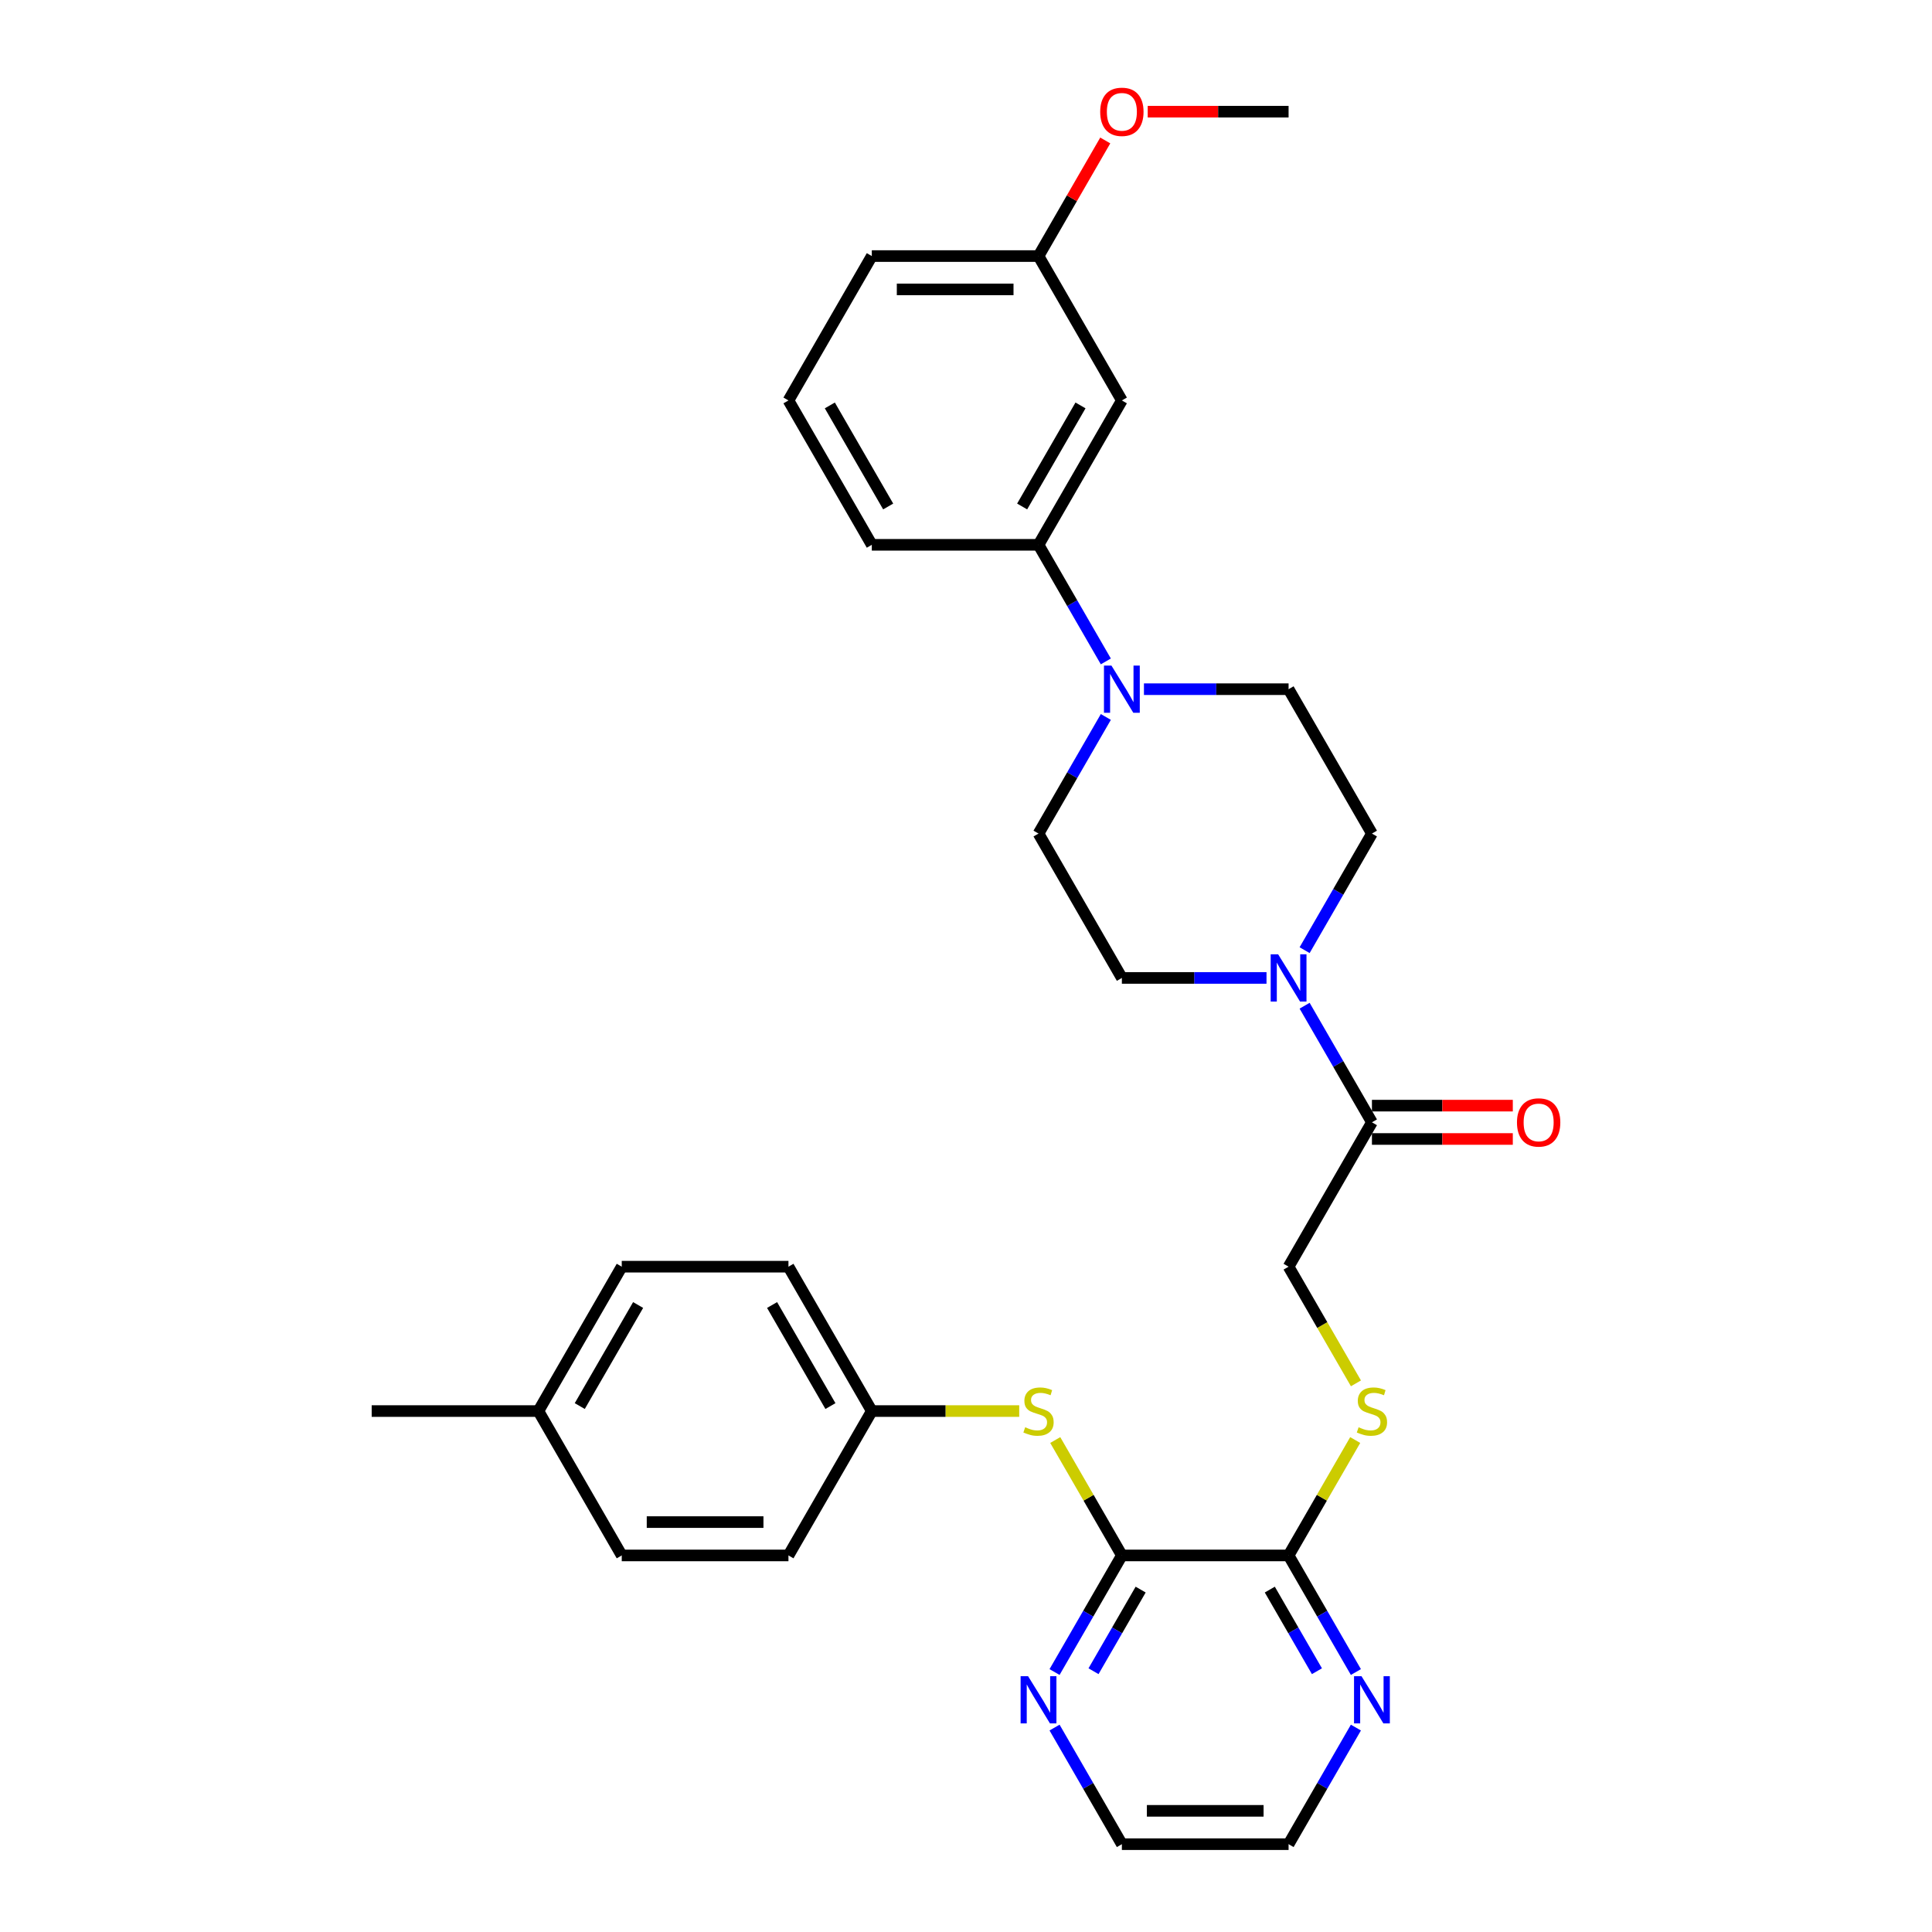 <?xml version='1.0' encoding='iso-8859-1'?>
<svg version='1.1' baseProfile='full'
              xmlns='http://www.w3.org/2000/svg'
                      xmlns:rdkit='http://www.rdkit.org/xml'
                      xmlns:xlink='http://www.w3.org/1999/xlink'
                  xml:space='preserve'
width='1000px' height='1000px' viewBox='0 0 1000 1000'>
<!-- END OF HEADER -->
<rect style='opacity:1.0;fill:#FFFFFF;stroke:none' width='1000' height='1000' x='0' y='0'> </rect>
<path class='bond-2' d='M 675.268,520.554 L 692.69,550.73' style='fill:none;fill-rule:evenodd;stroke:#0000FF;stroke-width:6px;stroke-linecap:butt;stroke-linejoin:miter;stroke-opacity:1' />
<path class='bond-2' d='M 692.69,550.73 L 710.112,580.906' style='fill:none;fill-rule:evenodd;stroke:#000000;stroke-width:6px;stroke-linecap:butt;stroke-linejoin:miter;stroke-opacity:1' />
<path class='bond-11' d='M 675.268,491.803 L 692.69,461.626' style='fill:none;fill-rule:evenodd;stroke:#0000FF;stroke-width:6px;stroke-linecap:butt;stroke-linejoin:miter;stroke-opacity:1' />
<path class='bond-11' d='M 692.69,461.626 L 710.112,431.45' style='fill:none;fill-rule:evenodd;stroke:#000000;stroke-width:6px;stroke-linecap:butt;stroke-linejoin:miter;stroke-opacity:1' />
<path class='bond-12' d='M 655.543,506.178 L 618.111,506.178' style='fill:none;fill-rule:evenodd;stroke:#0000FF;stroke-width:6px;stroke-linecap:butt;stroke-linejoin:miter;stroke-opacity:1' />
<path class='bond-12' d='M 618.111,506.178 L 580.68,506.178' style='fill:none;fill-rule:evenodd;stroke:#000000;stroke-width:6px;stroke-linecap:butt;stroke-linejoin:miter;stroke-opacity:1' />
<path class='bond-0' d='M 580.68,805.09 L 666.968,805.09' style='fill:none;fill-rule:evenodd;stroke:#000000;stroke-width:6px;stroke-linecap:butt;stroke-linejoin:miter;stroke-opacity:1' />
<path class='bond-4' d='M 580.68,805.09 L 563.437,775.224' style='fill:none;fill-rule:evenodd;stroke:#000000;stroke-width:6px;stroke-linecap:butt;stroke-linejoin:miter;stroke-opacity:1' />
<path class='bond-4' d='M 563.437,775.224 L 546.194,745.359' style='fill:none;fill-rule:evenodd;stroke:#CCCC00;stroke-width:6px;stroke-linecap:butt;stroke-linejoin:miter;stroke-opacity:1' />
<path class='bond-8' d='M 580.68,805.09 L 563.257,835.266' style='fill:none;fill-rule:evenodd;stroke:#000000;stroke-width:6px;stroke-linecap:butt;stroke-linejoin:miter;stroke-opacity:1' />
<path class='bond-8' d='M 563.257,835.266 L 545.835,865.442' style='fill:none;fill-rule:evenodd;stroke:#0000FF;stroke-width:6px;stroke-linecap:butt;stroke-linejoin:miter;stroke-opacity:1' />
<path class='bond-8' d='M 590.398,822.771 L 578.203,843.895' style='fill:none;fill-rule:evenodd;stroke:#000000;stroke-width:6px;stroke-linecap:butt;stroke-linejoin:miter;stroke-opacity:1' />
<path class='bond-8' d='M 578.203,843.895 L 566.007,865.018' style='fill:none;fill-rule:evenodd;stroke:#0000FF;stroke-width:6px;stroke-linecap:butt;stroke-linejoin:miter;stroke-opacity:1' />
<path class='bond-1' d='M 572.38,371.098 L 554.958,401.274' style='fill:none;fill-rule:evenodd;stroke:#0000FF;stroke-width:6px;stroke-linecap:butt;stroke-linejoin:miter;stroke-opacity:1' />
<path class='bond-1' d='M 554.958,401.274 L 537.535,431.45' style='fill:none;fill-rule:evenodd;stroke:#000000;stroke-width:6px;stroke-linecap:butt;stroke-linejoin:miter;stroke-opacity:1' />
<path class='bond-5' d='M 572.38,342.347 L 554.958,312.171' style='fill:none;fill-rule:evenodd;stroke:#0000FF;stroke-width:6px;stroke-linecap:butt;stroke-linejoin:miter;stroke-opacity:1' />
<path class='bond-5' d='M 554.958,312.171 L 537.535,281.995' style='fill:none;fill-rule:evenodd;stroke:#000000;stroke-width:6px;stroke-linecap:butt;stroke-linejoin:miter;stroke-opacity:1' />
<path class='bond-31' d='M 592.104,356.723 L 629.536,356.723' style='fill:none;fill-rule:evenodd;stroke:#0000FF;stroke-width:6px;stroke-linecap:butt;stroke-linejoin:miter;stroke-opacity:1' />
<path class='bond-31' d='M 629.536,356.723 L 666.968,356.723' style='fill:none;fill-rule:evenodd;stroke:#000000;stroke-width:6px;stroke-linecap:butt;stroke-linejoin:miter;stroke-opacity:1' />
<path class='bond-10' d='M 710.112,580.906 L 666.968,655.634' style='fill:none;fill-rule:evenodd;stroke:#000000;stroke-width:6px;stroke-linecap:butt;stroke-linejoin:miter;stroke-opacity:1' />
<path class='bond-15' d='M 710.112,589.535 L 746.569,589.535' style='fill:none;fill-rule:evenodd;stroke:#000000;stroke-width:6px;stroke-linecap:butt;stroke-linejoin:miter;stroke-opacity:1' />
<path class='bond-15' d='M 746.569,589.535 L 783.026,589.535' style='fill:none;fill-rule:evenodd;stroke:#FF0000;stroke-width:6px;stroke-linecap:butt;stroke-linejoin:miter;stroke-opacity:1' />
<path class='bond-15' d='M 710.112,572.277 L 746.569,572.277' style='fill:none;fill-rule:evenodd;stroke:#000000;stroke-width:6px;stroke-linecap:butt;stroke-linejoin:miter;stroke-opacity:1' />
<path class='bond-15' d='M 746.569,572.277 L 783.026,572.277' style='fill:none;fill-rule:evenodd;stroke:#FF0000;stroke-width:6px;stroke-linecap:butt;stroke-linejoin:miter;stroke-opacity:1' />
<path class='bond-3' d='M 666.968,805.09 L 684.211,775.224' style='fill:none;fill-rule:evenodd;stroke:#000000;stroke-width:6px;stroke-linecap:butt;stroke-linejoin:miter;stroke-opacity:1' />
<path class='bond-3' d='M 684.211,775.224 L 701.454,745.359' style='fill:none;fill-rule:evenodd;stroke:#CCCC00;stroke-width:6px;stroke-linecap:butt;stroke-linejoin:miter;stroke-opacity:1' />
<path class='bond-9' d='M 666.968,805.09 L 684.39,835.266' style='fill:none;fill-rule:evenodd;stroke:#000000;stroke-width:6px;stroke-linecap:butt;stroke-linejoin:miter;stroke-opacity:1' />
<path class='bond-9' d='M 684.39,835.266 L 701.812,865.442' style='fill:none;fill-rule:evenodd;stroke:#0000FF;stroke-width:6px;stroke-linecap:butt;stroke-linejoin:miter;stroke-opacity:1' />
<path class='bond-9' d='M 657.249,822.771 L 669.444,843.895' style='fill:none;fill-rule:evenodd;stroke:#000000;stroke-width:6px;stroke-linecap:butt;stroke-linejoin:miter;stroke-opacity:1' />
<path class='bond-9' d='M 669.444,843.895 L 681.64,865.018' style='fill:none;fill-rule:evenodd;stroke:#0000FF;stroke-width:6px;stroke-linecap:butt;stroke-linejoin:miter;stroke-opacity:1' />
<path class='bond-16' d='M 527.543,730.362 L 489.395,730.362' style='fill:none;fill-rule:evenodd;stroke:#CCCC00;stroke-width:6px;stroke-linecap:butt;stroke-linejoin:miter;stroke-opacity:1' />
<path class='bond-16' d='M 489.395,730.362 L 451.247,730.362' style='fill:none;fill-rule:evenodd;stroke:#000000;stroke-width:6px;stroke-linecap:butt;stroke-linejoin:miter;stroke-opacity:1' />
<path class='bond-7' d='M 537.535,281.995 L 580.68,207.267' style='fill:none;fill-rule:evenodd;stroke:#000000;stroke-width:6px;stroke-linecap:butt;stroke-linejoin:miter;stroke-opacity:1' />
<path class='bond-7' d='M 529.061,262.157 L 559.262,209.847' style='fill:none;fill-rule:evenodd;stroke:#000000;stroke-width:6px;stroke-linecap:butt;stroke-linejoin:miter;stroke-opacity:1' />
<path class='bond-24' d='M 537.535,281.995 L 451.247,281.995' style='fill:none;fill-rule:evenodd;stroke:#000000;stroke-width:6px;stroke-linecap:butt;stroke-linejoin:miter;stroke-opacity:1' />
<path class='bond-6' d='M 701.832,716.021 L 684.4,685.827' style='fill:none;fill-rule:evenodd;stroke:#CCCC00;stroke-width:6px;stroke-linecap:butt;stroke-linejoin:miter;stroke-opacity:1' />
<path class='bond-6' d='M 684.4,685.827 L 666.968,655.634' style='fill:none;fill-rule:evenodd;stroke:#000000;stroke-width:6px;stroke-linecap:butt;stroke-linejoin:miter;stroke-opacity:1' />
<path class='bond-17' d='M 580.68,207.267 L 537.535,132.539' style='fill:none;fill-rule:evenodd;stroke:#000000;stroke-width:6px;stroke-linecap:butt;stroke-linejoin:miter;stroke-opacity:1' />
<path class='bond-33' d='M 545.835,894.193 L 563.257,924.369' style='fill:none;fill-rule:evenodd;stroke:#0000FF;stroke-width:6px;stroke-linecap:butt;stroke-linejoin:miter;stroke-opacity:1' />
<path class='bond-33' d='M 563.257,924.369 L 580.68,954.545' style='fill:none;fill-rule:evenodd;stroke:#000000;stroke-width:6px;stroke-linecap:butt;stroke-linejoin:miter;stroke-opacity:1' />
<path class='bond-27' d='M 701.812,894.193 L 684.39,924.369' style='fill:none;fill-rule:evenodd;stroke:#0000FF;stroke-width:6px;stroke-linecap:butt;stroke-linejoin:miter;stroke-opacity:1' />
<path class='bond-27' d='M 684.39,924.369 L 666.968,954.545' style='fill:none;fill-rule:evenodd;stroke:#000000;stroke-width:6px;stroke-linecap:butt;stroke-linejoin:miter;stroke-opacity:1' />
<path class='bond-14' d='M 710.112,431.45 L 666.968,356.723' style='fill:none;fill-rule:evenodd;stroke:#000000;stroke-width:6px;stroke-linecap:butt;stroke-linejoin:miter;stroke-opacity:1' />
<path class='bond-13' d='M 580.68,506.178 L 537.535,431.45' style='fill:none;fill-rule:evenodd;stroke:#000000;stroke-width:6px;stroke-linecap:butt;stroke-linejoin:miter;stroke-opacity:1' />
<path class='bond-19' d='M 451.247,730.362 L 408.103,805.09' style='fill:none;fill-rule:evenodd;stroke:#000000;stroke-width:6px;stroke-linecap:butt;stroke-linejoin:miter;stroke-opacity:1' />
<path class='bond-20' d='M 451.247,730.362 L 408.103,655.634' style='fill:none;fill-rule:evenodd;stroke:#000000;stroke-width:6px;stroke-linecap:butt;stroke-linejoin:miter;stroke-opacity:1' />
<path class='bond-20' d='M 429.83,727.781 L 399.629,675.472' style='fill:none;fill-rule:evenodd;stroke:#000000;stroke-width:6px;stroke-linecap:butt;stroke-linejoin:miter;stroke-opacity:1' />
<path class='bond-23' d='M 537.535,132.539 L 554.808,102.622' style='fill:none;fill-rule:evenodd;stroke:#000000;stroke-width:6px;stroke-linecap:butt;stroke-linejoin:miter;stroke-opacity:1' />
<path class='bond-23' d='M 554.808,102.622 L 572.081,72.704' style='fill:none;fill-rule:evenodd;stroke:#FF0000;stroke-width:6px;stroke-linecap:butt;stroke-linejoin:miter;stroke-opacity:1' />
<path class='bond-32' d='M 537.535,132.539 L 451.247,132.539' style='fill:none;fill-rule:evenodd;stroke:#000000;stroke-width:6px;stroke-linecap:butt;stroke-linejoin:miter;stroke-opacity:1' />
<path class='bond-32' d='M 524.592,149.797 L 464.19,149.797' style='fill:none;fill-rule:evenodd;stroke:#000000;stroke-width:6px;stroke-linecap:butt;stroke-linejoin:miter;stroke-opacity:1' />
<path class='bond-18' d='M 278.67,730.362 L 321.815,655.634' style='fill:none;fill-rule:evenodd;stroke:#000000;stroke-width:6px;stroke-linecap:butt;stroke-linejoin:miter;stroke-opacity:1' />
<path class='bond-18' d='M 300.088,727.781 L 330.289,675.472' style='fill:none;fill-rule:evenodd;stroke:#000000;stroke-width:6px;stroke-linecap:butt;stroke-linejoin:miter;stroke-opacity:1' />
<path class='bond-29' d='M 278.67,730.362 L 192.382,730.362' style='fill:none;fill-rule:evenodd;stroke:#000000;stroke-width:6px;stroke-linecap:butt;stroke-linejoin:miter;stroke-opacity:1' />
<path class='bond-34' d='M 278.67,730.362 L 321.815,805.09' style='fill:none;fill-rule:evenodd;stroke:#000000;stroke-width:6px;stroke-linecap:butt;stroke-linejoin:miter;stroke-opacity:1' />
<path class='bond-22' d='M 408.103,805.09 L 321.815,805.09' style='fill:none;fill-rule:evenodd;stroke:#000000;stroke-width:6px;stroke-linecap:butt;stroke-linejoin:miter;stroke-opacity:1' />
<path class='bond-22' d='M 395.16,787.832 L 334.758,787.832' style='fill:none;fill-rule:evenodd;stroke:#000000;stroke-width:6px;stroke-linecap:butt;stroke-linejoin:miter;stroke-opacity:1' />
<path class='bond-21' d='M 408.103,655.634 L 321.815,655.634' style='fill:none;fill-rule:evenodd;stroke:#000000;stroke-width:6px;stroke-linecap:butt;stroke-linejoin:miter;stroke-opacity:1' />
<path class='bond-30' d='M 594.054,57.811 L 630.511,57.811' style='fill:none;fill-rule:evenodd;stroke:#FF0000;stroke-width:6px;stroke-linecap:butt;stroke-linejoin:miter;stroke-opacity:1' />
<path class='bond-30' d='M 630.511,57.811 L 666.968,57.811' style='fill:none;fill-rule:evenodd;stroke:#000000;stroke-width:6px;stroke-linecap:butt;stroke-linejoin:miter;stroke-opacity:1' />
<path class='bond-25' d='M 451.247,281.995 L 408.103,207.267' style='fill:none;fill-rule:evenodd;stroke:#000000;stroke-width:6px;stroke-linecap:butt;stroke-linejoin:miter;stroke-opacity:1' />
<path class='bond-25' d='M 459.721,262.157 L 429.52,209.847' style='fill:none;fill-rule:evenodd;stroke:#000000;stroke-width:6px;stroke-linecap:butt;stroke-linejoin:miter;stroke-opacity:1' />
<path class='bond-28' d='M 408.103,207.267 L 451.247,132.539' style='fill:none;fill-rule:evenodd;stroke:#000000;stroke-width:6px;stroke-linecap:butt;stroke-linejoin:miter;stroke-opacity:1' />
<path class='bond-26' d='M 580.68,954.545 L 666.968,954.545' style='fill:none;fill-rule:evenodd;stroke:#000000;stroke-width:6px;stroke-linecap:butt;stroke-linejoin:miter;stroke-opacity:1' />
<path class='bond-26' d='M 593.623,937.288 L 654.025,937.288' style='fill:none;fill-rule:evenodd;stroke:#000000;stroke-width:6px;stroke-linecap:butt;stroke-linejoin:miter;stroke-opacity:1' />
<path  class='atom-0' d='M 661.566 493.96
L 669.574 506.903
Q 670.368 508.18, 671.645 510.493
Q 672.922 512.805, 672.991 512.943
L 672.991 493.96
L 676.235 493.96
L 676.235 518.397
L 672.887 518.397
L 664.293 504.245
Q 663.292 502.589, 662.222 500.69
Q 661.187 498.792, 660.876 498.205
L 660.876 518.397
L 657.701 518.397
L 657.701 493.96
L 661.566 493.96
' fill='#0000FF'/>
<path  class='atom-2' d='M 575.278 344.504
L 583.285 357.447
Q 584.079 358.724, 585.356 361.037
Q 586.633 363.349, 586.702 363.488
L 586.702 344.504
L 589.947 344.504
L 589.947 368.941
L 586.599 368.941
L 578.005 354.79
Q 577.004 353.133, 575.934 351.235
Q 574.898 349.336, 574.588 348.749
L 574.588 368.941
L 571.412 368.941
L 571.412 344.504
L 575.278 344.504
' fill='#0000FF'/>
<path  class='atom-5' d='M 530.632 738.749
Q 530.908 738.853, 532.047 739.336
Q 533.186 739.819, 534.429 740.13
Q 535.706 740.406, 536.949 740.406
Q 539.261 740.406, 540.607 739.301
Q 541.953 738.162, 541.953 736.195
Q 541.953 734.849, 541.263 734.02
Q 540.607 733.192, 539.572 732.743
Q 538.536 732.295, 536.811 731.777
Q 534.636 731.121, 533.325 730.5
Q 532.047 729.879, 531.116 728.567
Q 530.218 727.255, 530.218 725.046
Q 530.218 721.975, 532.289 720.076
Q 534.395 718.178, 538.536 718.178
Q 541.367 718.178, 544.577 719.524
L 543.783 722.182
Q 540.849 720.974, 538.64 720.974
Q 536.258 720.974, 534.947 721.975
Q 533.635 722.941, 533.67 724.632
Q 533.67 725.944, 534.325 726.738
Q 535.016 727.532, 535.982 727.98
Q 536.983 728.429, 538.64 728.947
Q 540.849 729.637, 542.16 730.327
Q 543.472 731.018, 544.404 732.433
Q 545.37 733.813, 545.37 736.195
Q 545.37 739.577, 543.092 741.407
Q 540.849 743.202, 537.087 743.202
Q 534.912 743.202, 533.256 742.718
Q 531.633 742.27, 529.7 741.476
L 530.632 738.749
' fill='#CCCC00'/>
<path  class='atom-7' d='M 703.209 738.749
Q 703.485 738.853, 704.624 739.336
Q 705.763 739.819, 707.006 740.13
Q 708.283 740.406, 709.525 740.406
Q 711.838 740.406, 713.184 739.301
Q 714.53 738.162, 714.53 736.195
Q 714.53 734.849, 713.84 734.02
Q 713.184 733.192, 712.148 732.743
Q 711.113 732.295, 709.387 731.777
Q 707.213 731.121, 705.901 730.5
Q 704.624 729.879, 703.692 728.567
Q 702.795 727.255, 702.795 725.046
Q 702.795 721.975, 704.866 720.076
Q 706.971 718.178, 711.113 718.178
Q 713.943 718.178, 717.153 719.524
L 716.359 722.182
Q 713.426 720.974, 711.217 720.974
Q 708.835 720.974, 707.523 721.975
Q 706.212 722.941, 706.246 724.632
Q 706.246 725.944, 706.902 726.738
Q 707.592 727.532, 708.559 727.98
Q 709.56 728.429, 711.217 728.947
Q 713.426 729.637, 714.737 730.327
Q 716.049 731.018, 716.981 732.433
Q 717.947 733.813, 717.947 736.195
Q 717.947 739.577, 715.669 741.407
Q 713.426 743.202, 709.663 743.202
Q 707.489 743.202, 705.832 742.718
Q 704.21 742.27, 702.277 741.476
L 703.209 738.749
' fill='#CCCC00'/>
<path  class='atom-9' d='M 532.134 867.599
L 540.141 880.542
Q 540.935 881.819, 542.212 884.132
Q 543.489 886.445, 543.558 886.583
L 543.558 867.599
L 546.803 867.599
L 546.803 892.036
L 543.455 892.036
L 534.86 877.885
Q 533.86 876.228, 532.79 874.33
Q 531.754 872.431, 531.443 871.845
L 531.443 892.036
L 528.268 892.036
L 528.268 867.599
L 532.134 867.599
' fill='#0000FF'/>
<path  class='atom-10' d='M 704.71 867.599
L 712.718 880.542
Q 713.512 881.819, 714.789 884.132
Q 716.066 886.445, 716.135 886.583
L 716.135 867.599
L 719.379 867.599
L 719.379 892.036
L 716.031 892.036
L 707.437 877.885
Q 706.436 876.228, 705.366 874.33
Q 704.331 872.431, 704.02 871.845
L 704.02 892.036
L 700.845 892.036
L 700.845 867.599
L 704.71 867.599
' fill='#0000FF'/>
<path  class='atom-16' d='M 785.183 580.975
Q 785.183 575.108, 788.082 571.829
Q 790.981 568.55, 796.4 568.55
Q 801.819 568.55, 804.719 571.829
Q 807.618 575.108, 807.618 580.975
Q 807.618 586.912, 804.684 590.294
Q 801.75 593.642, 796.4 593.642
Q 791.016 593.642, 788.082 590.294
Q 785.183 586.946, 785.183 580.975
M 796.4 590.881
Q 800.128 590.881, 802.13 588.396
Q 804.166 585.876, 804.166 580.975
Q 804.166 576.178, 802.13 573.761
Q 800.128 571.311, 796.4 571.311
Q 792.673 571.311, 790.636 573.727
Q 788.634 576.143, 788.634 580.975
Q 788.634 585.911, 790.636 588.396
Q 792.673 590.881, 796.4 590.881
' fill='#FF0000'/>
<path  class='atom-24' d='M 569.462 57.88
Q 569.462 52.013, 572.361 48.733
Q 575.261 45.455, 580.68 45.455
Q 586.098 45.455, 588.998 48.733
Q 591.897 52.013, 591.897 57.88
Q 591.897 63.817, 588.963 67.199
Q 586.029 70.547, 580.68 70.547
Q 575.295 70.547, 572.361 67.199
Q 569.462 63.851, 569.462 57.88
M 580.68 67.786
Q 584.407 67.786, 586.409 65.301
Q 588.446 62.781, 588.446 57.88
Q 588.446 53.082, 586.409 50.666
Q 584.407 48.216, 580.68 48.216
Q 576.952 48.216, 574.916 50.632
Q 572.914 53.048, 572.914 57.88
Q 572.914 62.816, 574.916 65.301
Q 576.952 67.786, 580.68 67.786
' fill='#FF0000'/>
</svg>
